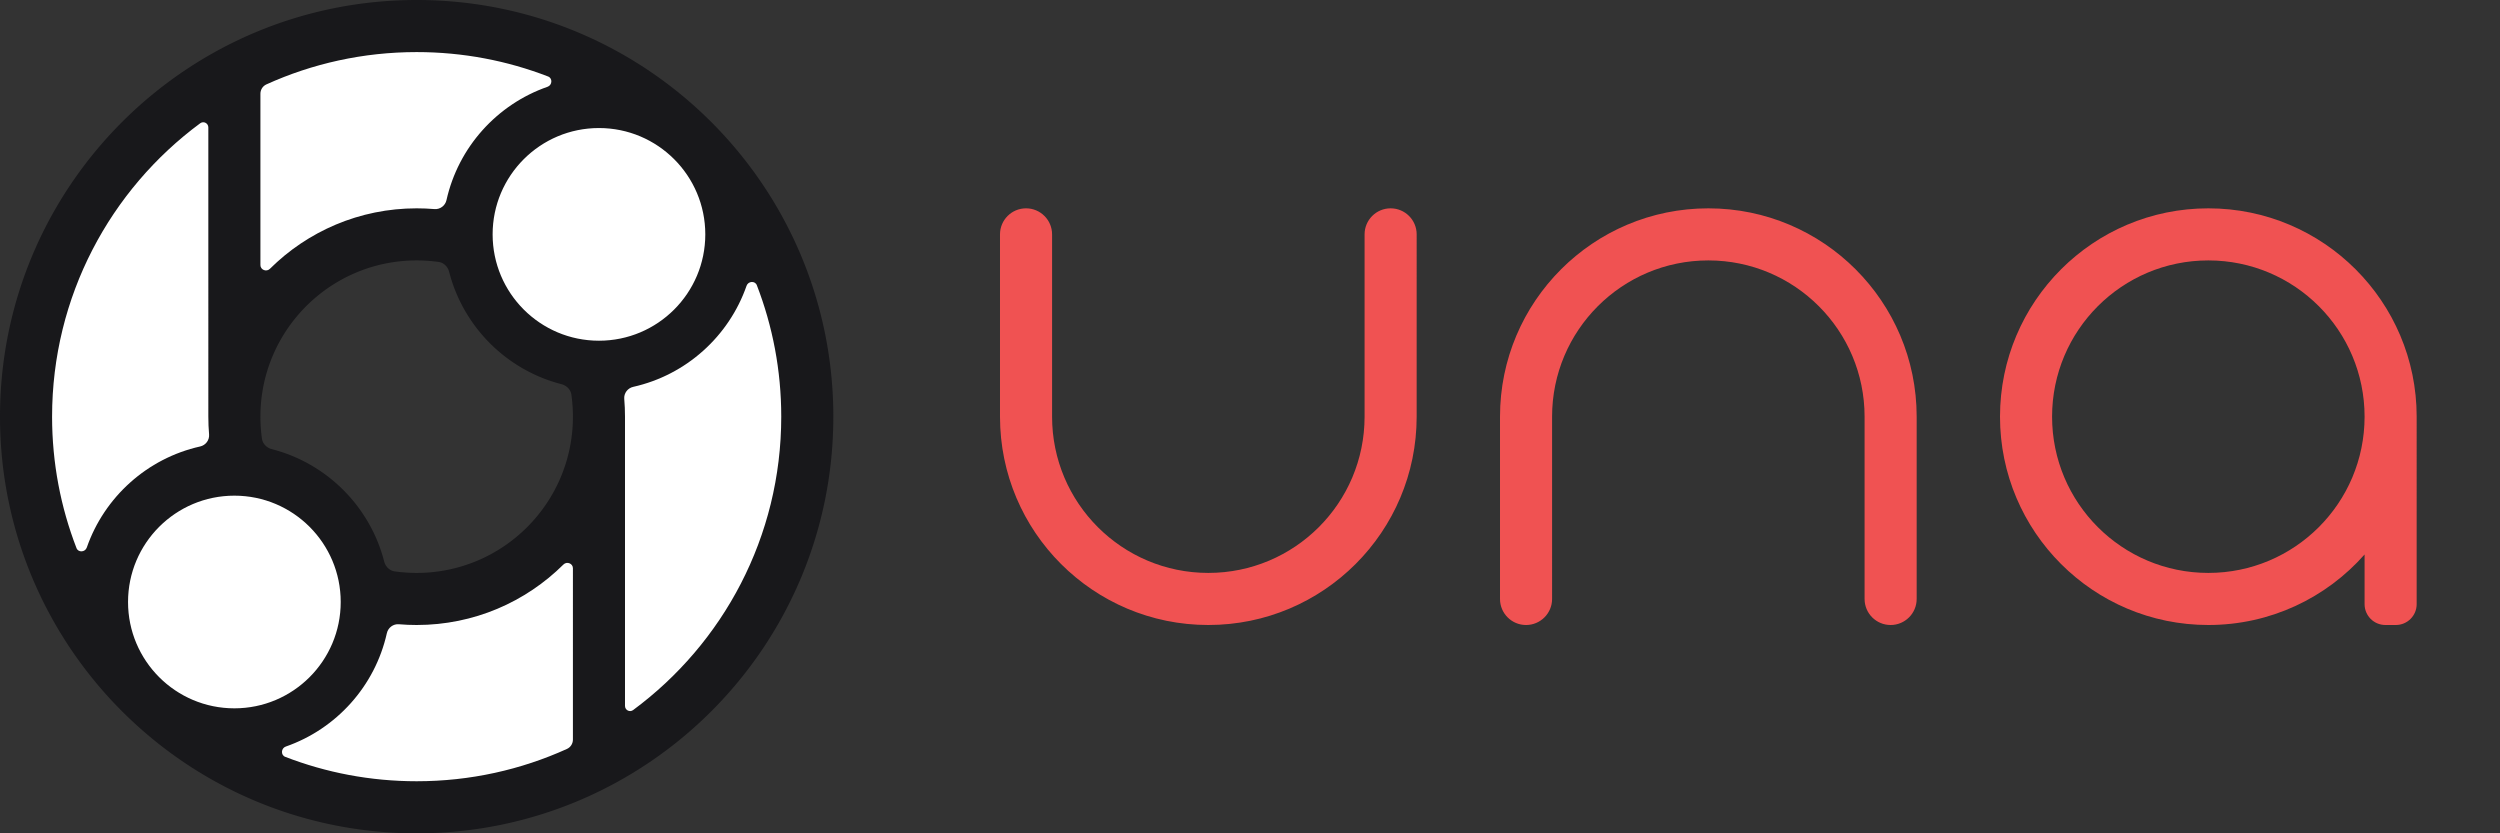 <svg xmlns="http://www.w3.org/2000/svg" width="1920" height="640" fill="none" viewBox="0 0 1920 640"><rect x="0" y="0" width="1920" height="640" fill="#333333" stroke="none"/><g clip-path="url(#clip0_182_138)"><path fill="#18181B" fill-rule="evenodd" d="M640 320c0 176.731-143.269 320-320 320S0 496.731 0 320 143.269 0 320 0s320 143.269 320 320Zm-200 0c0 66.274-53.726 120-120 120-5.728 0-11.361-.401-16.875-1.177-4.009-.565-7.072-3.722-8.081-7.643-10.853-42.171-44.052-75.371-86.224-86.224-3.921-1.009-7.078-4.072-7.643-8.081A121.032 121.032 0 0 1 200 320c0-66.274 53.726-120 120-120 5.728 0 11.361.401 16.875 1.177 4.009.564 7.072 3.722 8.081 7.643 10.852 42.171 44.052 75.371 86.224 86.224 3.921 1.009 7.078 4.072 7.643 8.081A121.032 121.032 0 0 1 440 320Z" clip-rule="evenodd"/><path fill="#fff" d="M207.256 206.473C236.179 177.748 276.018 160 320.002 160c4.595 0 9.146.194 13.643.574 4.337.366 8.294-2.602 9.242-6.849 9.087-40.679 38.827-73.566 77.639-87.081 3.624-1.262 3.996-6.513.416-7.897C389.627 46.639 355.59 40 320.002 40c-41.148 0-80.223 8.876-115.414 24.817-2.814 1.275-4.587 4.096-4.587 7.185V203.59c0 3.685 4.64 5.479 7.255 2.883ZM486.229 545.34c-2.6 1.92-6.228.04-6.228-3.196V320c0-4.596-.192-9.146-.572-13.644-.368-4.337 2.6-8.293 6.848-9.242 40.68-9.086 73.564-38.826 87.08-77.639 1.26-3.624 6.513-3.995 7.897-.416 12.108 31.316 18.748 65.353 18.748 100.941 0 92.4-44.757 174.344-113.773 225.34ZM541.669 180c0 45.104-36.563 81.667-81.668 81.667-45.104 0-81.667-36.563-81.667-81.667 0-45.103 36.563-81.666 81.667-81.666 45.105 0 81.668 36.563 81.668 81.666ZM261.668 462.334c0 45.104-36.562 81.667-81.667 81.667-45.105 0-81.668-36.563-81.668-81.667 0-45.103 36.563-81.667 81.668-81.667 45.105 0 81.667 36.564 81.667 81.667ZM66.644 420.524c-1.262 3.624-6.513 3.996-7.897.416C46.639 389.626 40 355.588 40 320c0-92.398 44.756-174.344 113.773-225.34 2.6-1.921 6.228-.038 6.228 3.195V320c0 4.596.193 9.146.573 13.644.366 4.337-2.601 8.293-6.849 9.242-40.679 9.087-73.566 38.826-87.08 77.638ZM435.412 575.184c2.816-1.276 4.588-4.096 4.588-7.184V436.408c0-3.684-4.64-5.476-7.256-2.88C403.824 462.252 363.983 480 319.999 480c-4.595 0-9.146-.192-13.643-.572-4.337-.368-8.293 2.6-9.242 6.848-9.087 40.68-38.827 73.564-77.64 87.08-3.624 1.264-3.995 6.512-.416 7.896C250.374 593.36 284.411 600 319.999 600c41.148 0 80.225-8.876 115.413-24.816Z"/><path fill="#F05252" d="M1048 320c0 66.274-53.726 120-120 120s-120-53.726-120-120V180c0-11.046-8.954-20-20-20s-20 8.954-20 20v140c0 88.366 71.634 160 160 160 88.37 0 160-71.634 160-160V180c0-11.046-8.95-20-20-20s-20 8.954-20 20v140ZM1432 320v140c0 11.046 8.95 20 20 20s20-8.954 20-20V320c0-88.366-71.63-160-160-160s-160 71.634-160 160v140c0 11.046 8.95 20 20 20s20-8.954 20-20V320c0-66.274 53.73-120 120-120 66.27 0 120 53.726 120 120Z"/><path fill="#F05252" fill-rule="evenodd" d="M1816 425.833V464c0 8.837 7.16 16 16 16h8c8.84 0 16-7.163 16-16V320c0-88.366-71.63-160-160-160s-160 71.634-160 160 71.63 160 160 160c47.79 0 90.68-20.95 120-54.167ZM1816 320c0 66.274-53.73 120-120 120-66.27 0-120-53.726-120-120s53.73-120 120-120c66.27 0 120 53.726 120 120Z" clip-rule="evenodd"/></g><defs><clipPath id="clip0_182_138"><path fill="#fff" d="M0 0h1920v640H0z"/></clipPath></defs></svg>